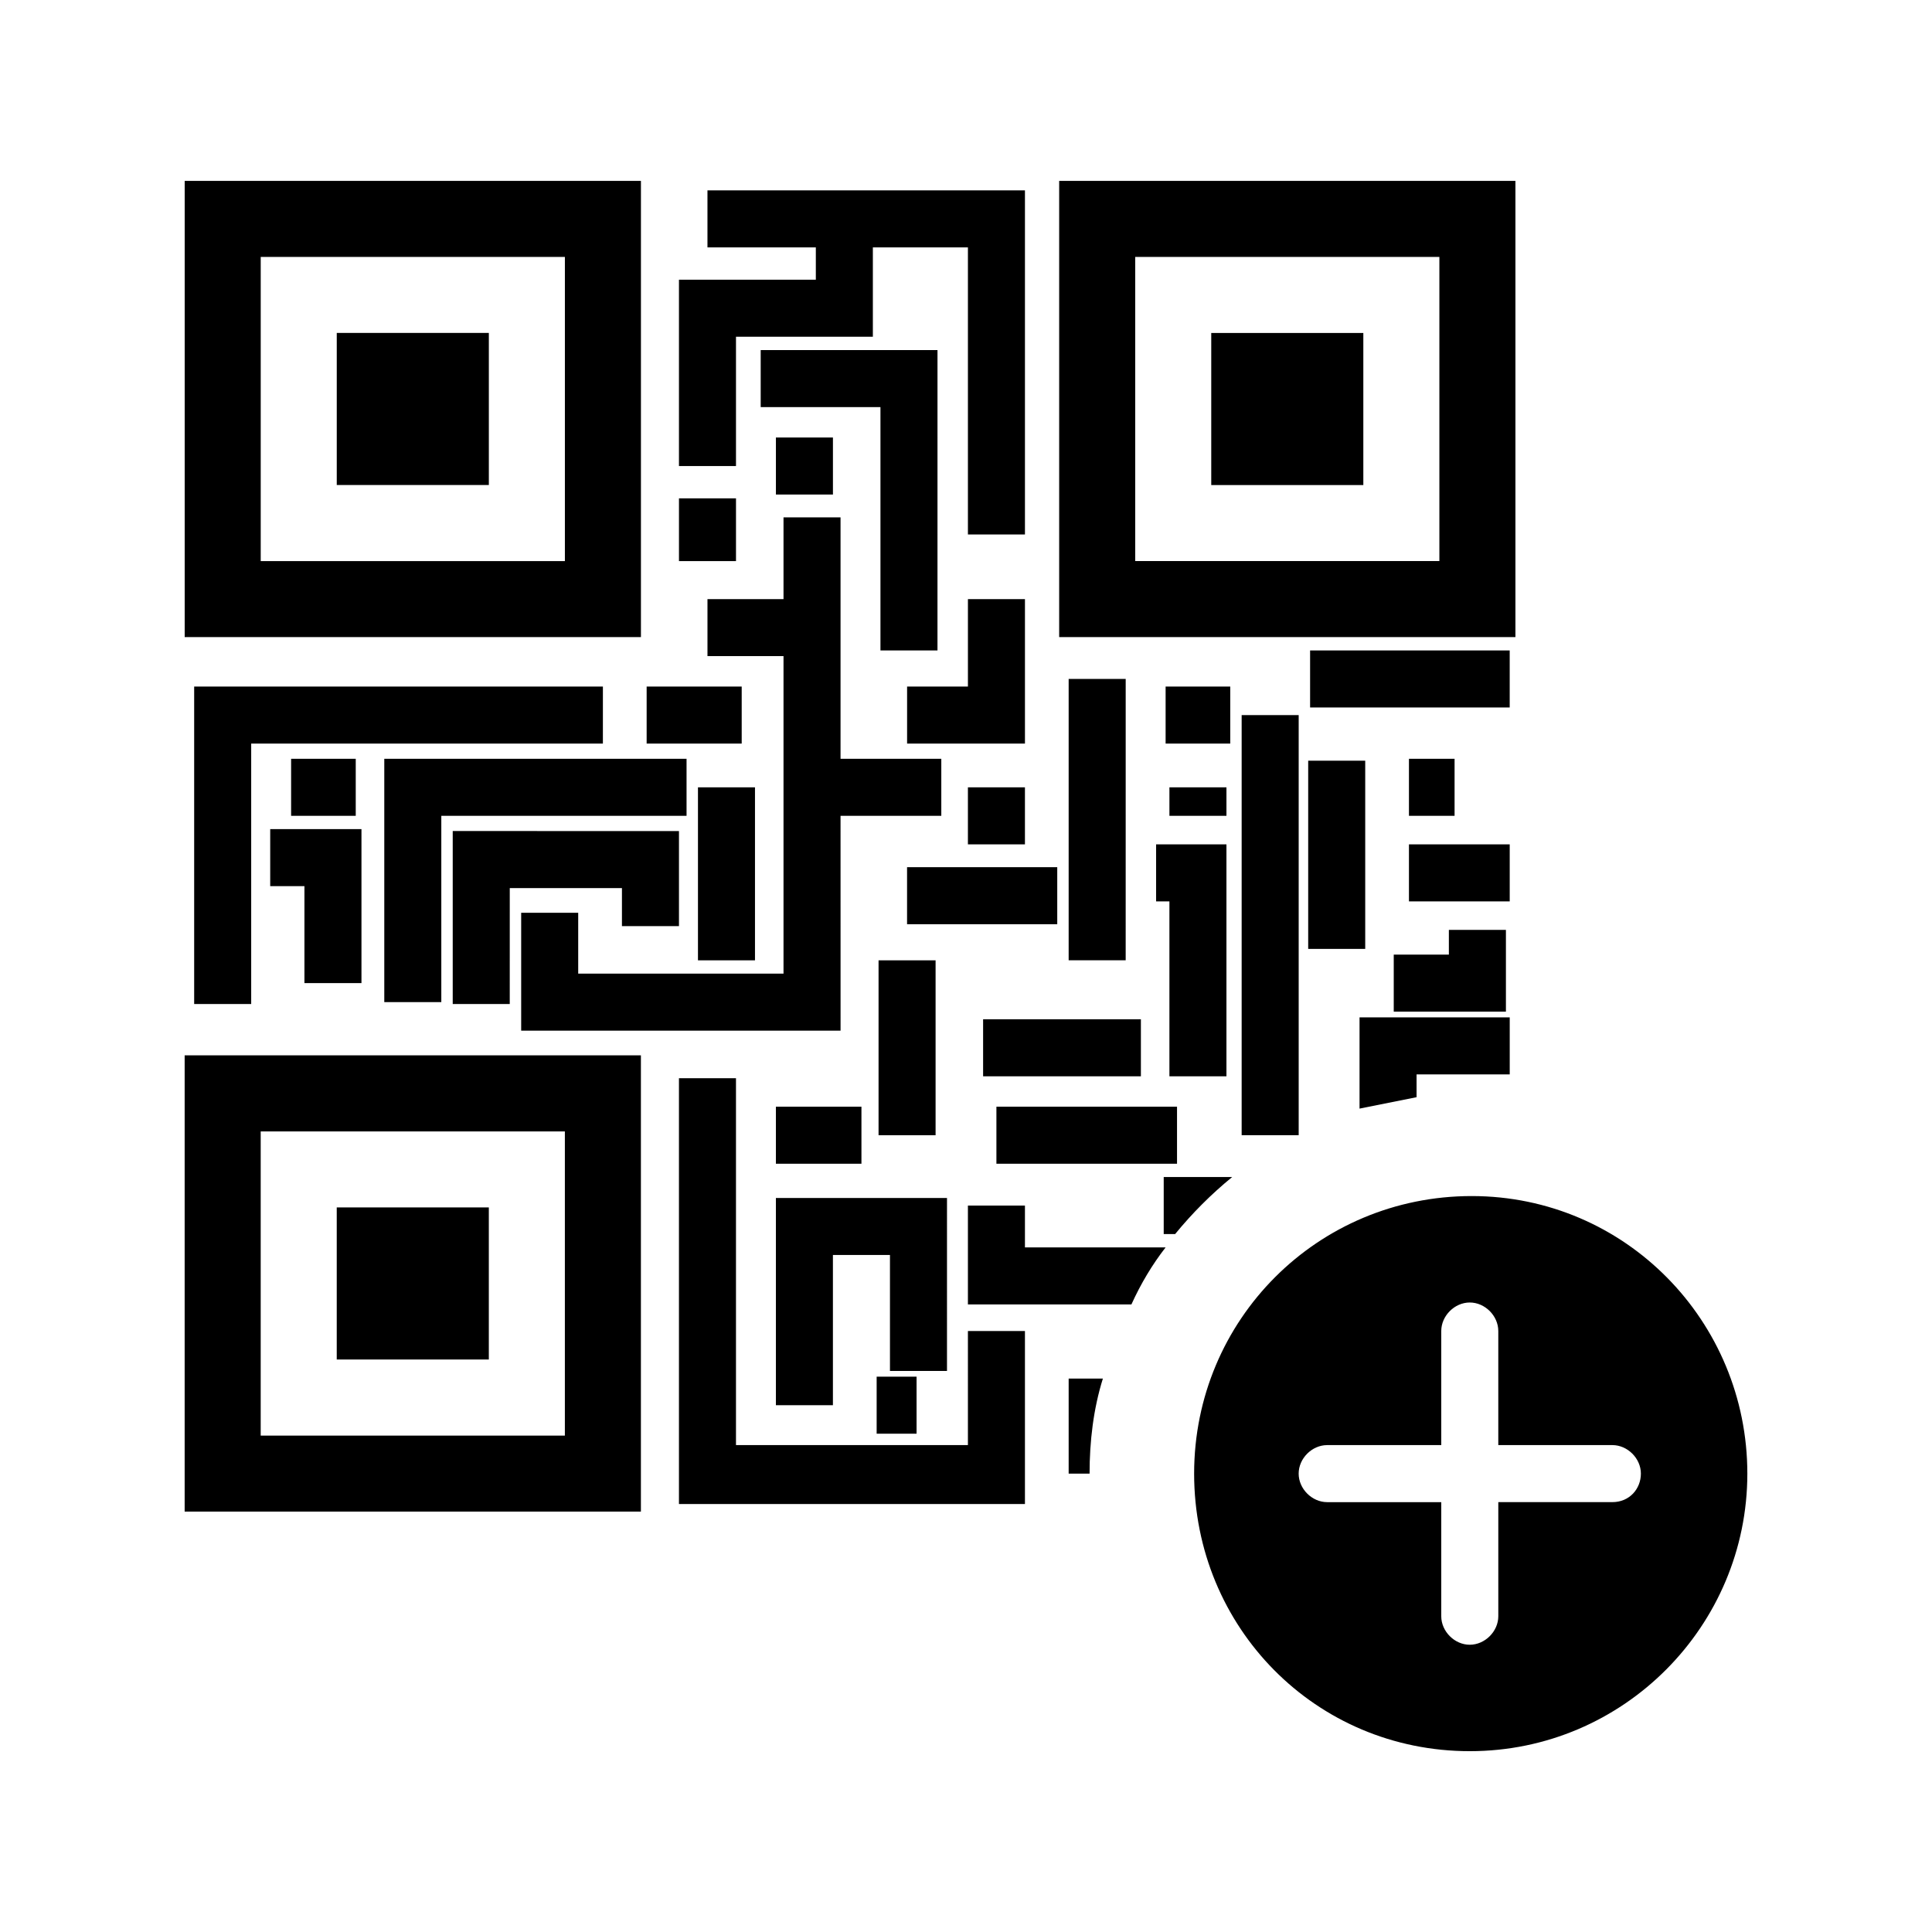 <?xml version="1.0" encoding="UTF-8"?>
<!-- Uploaded to: ICON Repo, www.svgrepo.com, Generator: ICON Repo Mixer Tools -->
<svg fill="#000000" width="800px" height="800px" version="1.1" viewBox="144 144 512 512" xmlns="http://www.w3.org/2000/svg">
 <path d="m233.24 463.98h40.305v40.305h-40.305zm-40.305-40.305h120.91v120.91h-120.91zm20.152 100.77h80.609v-80.609h-80.609zm292.21-292.21h-40.305v40.305h40.305zm40.305-40.305v120.91h-120.91v-120.91zm-20.152 20.152h-80.609v80.609h80.609zm-251.9 20.152h-40.305v40.305h40.305zm40.305 80.609h-120.91v-120.91h120.91zm-20.152-100.76h-80.609v80.609h80.609zm10.074 113.86h-108.32v84.137h15.113v-69.02h93.203zm-63.984 78.594v-40.809h-24.184v15.113h9.07v25.695zm21.16-44.332h64.992v-15.113l-80.105-0.004v64.488h15.113zm105.8 0h26.703v-15.113h-26.703v-63.988h-15.113v21.664h-20.152v15.113h20.152v84.137l-54.41 0.004v-16.121h-15.113v31.234h84.641zm-27.707-126.96h36.273v-23.68h25.191v76.074h15.113v-91.188h-84.137v15.113h28.719v8.566h-36.273v49.375h15.113zm6.547 18.641h31.738v64.488h15.113l0.004-79.602h-46.855zm70.031 50.883h-15.113v23.176h-16.121v15.113h31.234zm-136.53 76.582h29.727v10.078h15.113v-25.191l-59.957-0.004v45.848h15.113zm61.465-53.406h-25.191v15.113h25.191zm-1.512-49.875h-15.113v16.625h15.113zm25.691-1.008v-15.113h-15.113v15.113zm-35.77 77.586v45.848h15.113v-45.848zm-107.82-7.559v15.113h17.129v-15.113zm179.36 181.88h-61.465v-97.234h-15.113v112.85h91.691v-45.848h-15.113zm-5.543-65.492h-45.344v54.914h15.113v-39.801h15.117v30.73h15.113zm-22.672-24.184h-22.672v15.113h22.672zm19.648-38.793h-15.113v46.352h15.113zm-7.559-9.574h39.801v-15.113h-39.801zm31.238-21.16v-15.113h-15.113v15.113zm-11.086 61.465h41.816v-15.113h-41.816zm-28.211 94.719h10.578v-15.113h-10.578zm50.883-200.02v74.562h15.113l0.004-74.562zm42.824 2.016h-17.129v15.113h17.129zm3.023 7.559v111.34h15.113v-111.34zm-22.672 49.371h3.527v46.352h15.113v-61.465h-18.641zm18.641-22.668v-7.559h-15.113v7.559zm-60.961 92.195h47.863v-15.113h-47.863zm97.738-106.81h-15.113v49.879h15.113zm-14.609-14.105h52.898v-15.113h-52.898zm26.199 13.602v15.113h12.09v-15.113zm0 37.785h26.703v-15.113h-26.703zm10.578 7.559v6.551h-14.609v15.113h29.727v-21.664zm-100.76 118.9v25.191h5.543c0-8.566 1.008-17.129 3.527-25.191zm25.695-34.762h-37.281v-11.082h-15.113v26.199h43.328c2.516-5.547 5.539-10.582 9.066-15.117zm66.504-39.801v-6.047h24.688v-15.113h-39.801v24.184c5.035-1.008 10.074-2.016 15.113-3.023zm-48.871 21.16h-18.137v15.113h3.023c4.535-5.543 9.57-10.578 15.113-15.113zm136.53 78.594c0 40.305-32.746 73.555-73.555 73.555-40.809 0-73.051-32.746-73.051-73.555s32.746-73.555 73.555-73.555c40.809 0 73.051 33.25 73.051 73.555zm-28.211 0c0-4.031-3.527-7.559-7.559-7.559h-30.23v-30.23c0-4.031-3.527-7.559-7.559-7.559-4.027 0.004-7.555 3.531-7.555 7.562v30.23h-30.23c-4.031 0-7.559 3.527-7.559 7.559s3.527 7.559 7.559 7.559h30.23v30.23c0 4.031 3.527 7.559 7.559 7.559 4.031-0.008 7.559-3.535 7.559-7.566v-30.23h30.23c4.531 0.004 7.555-3.523 7.555-7.555z"/>
</svg>